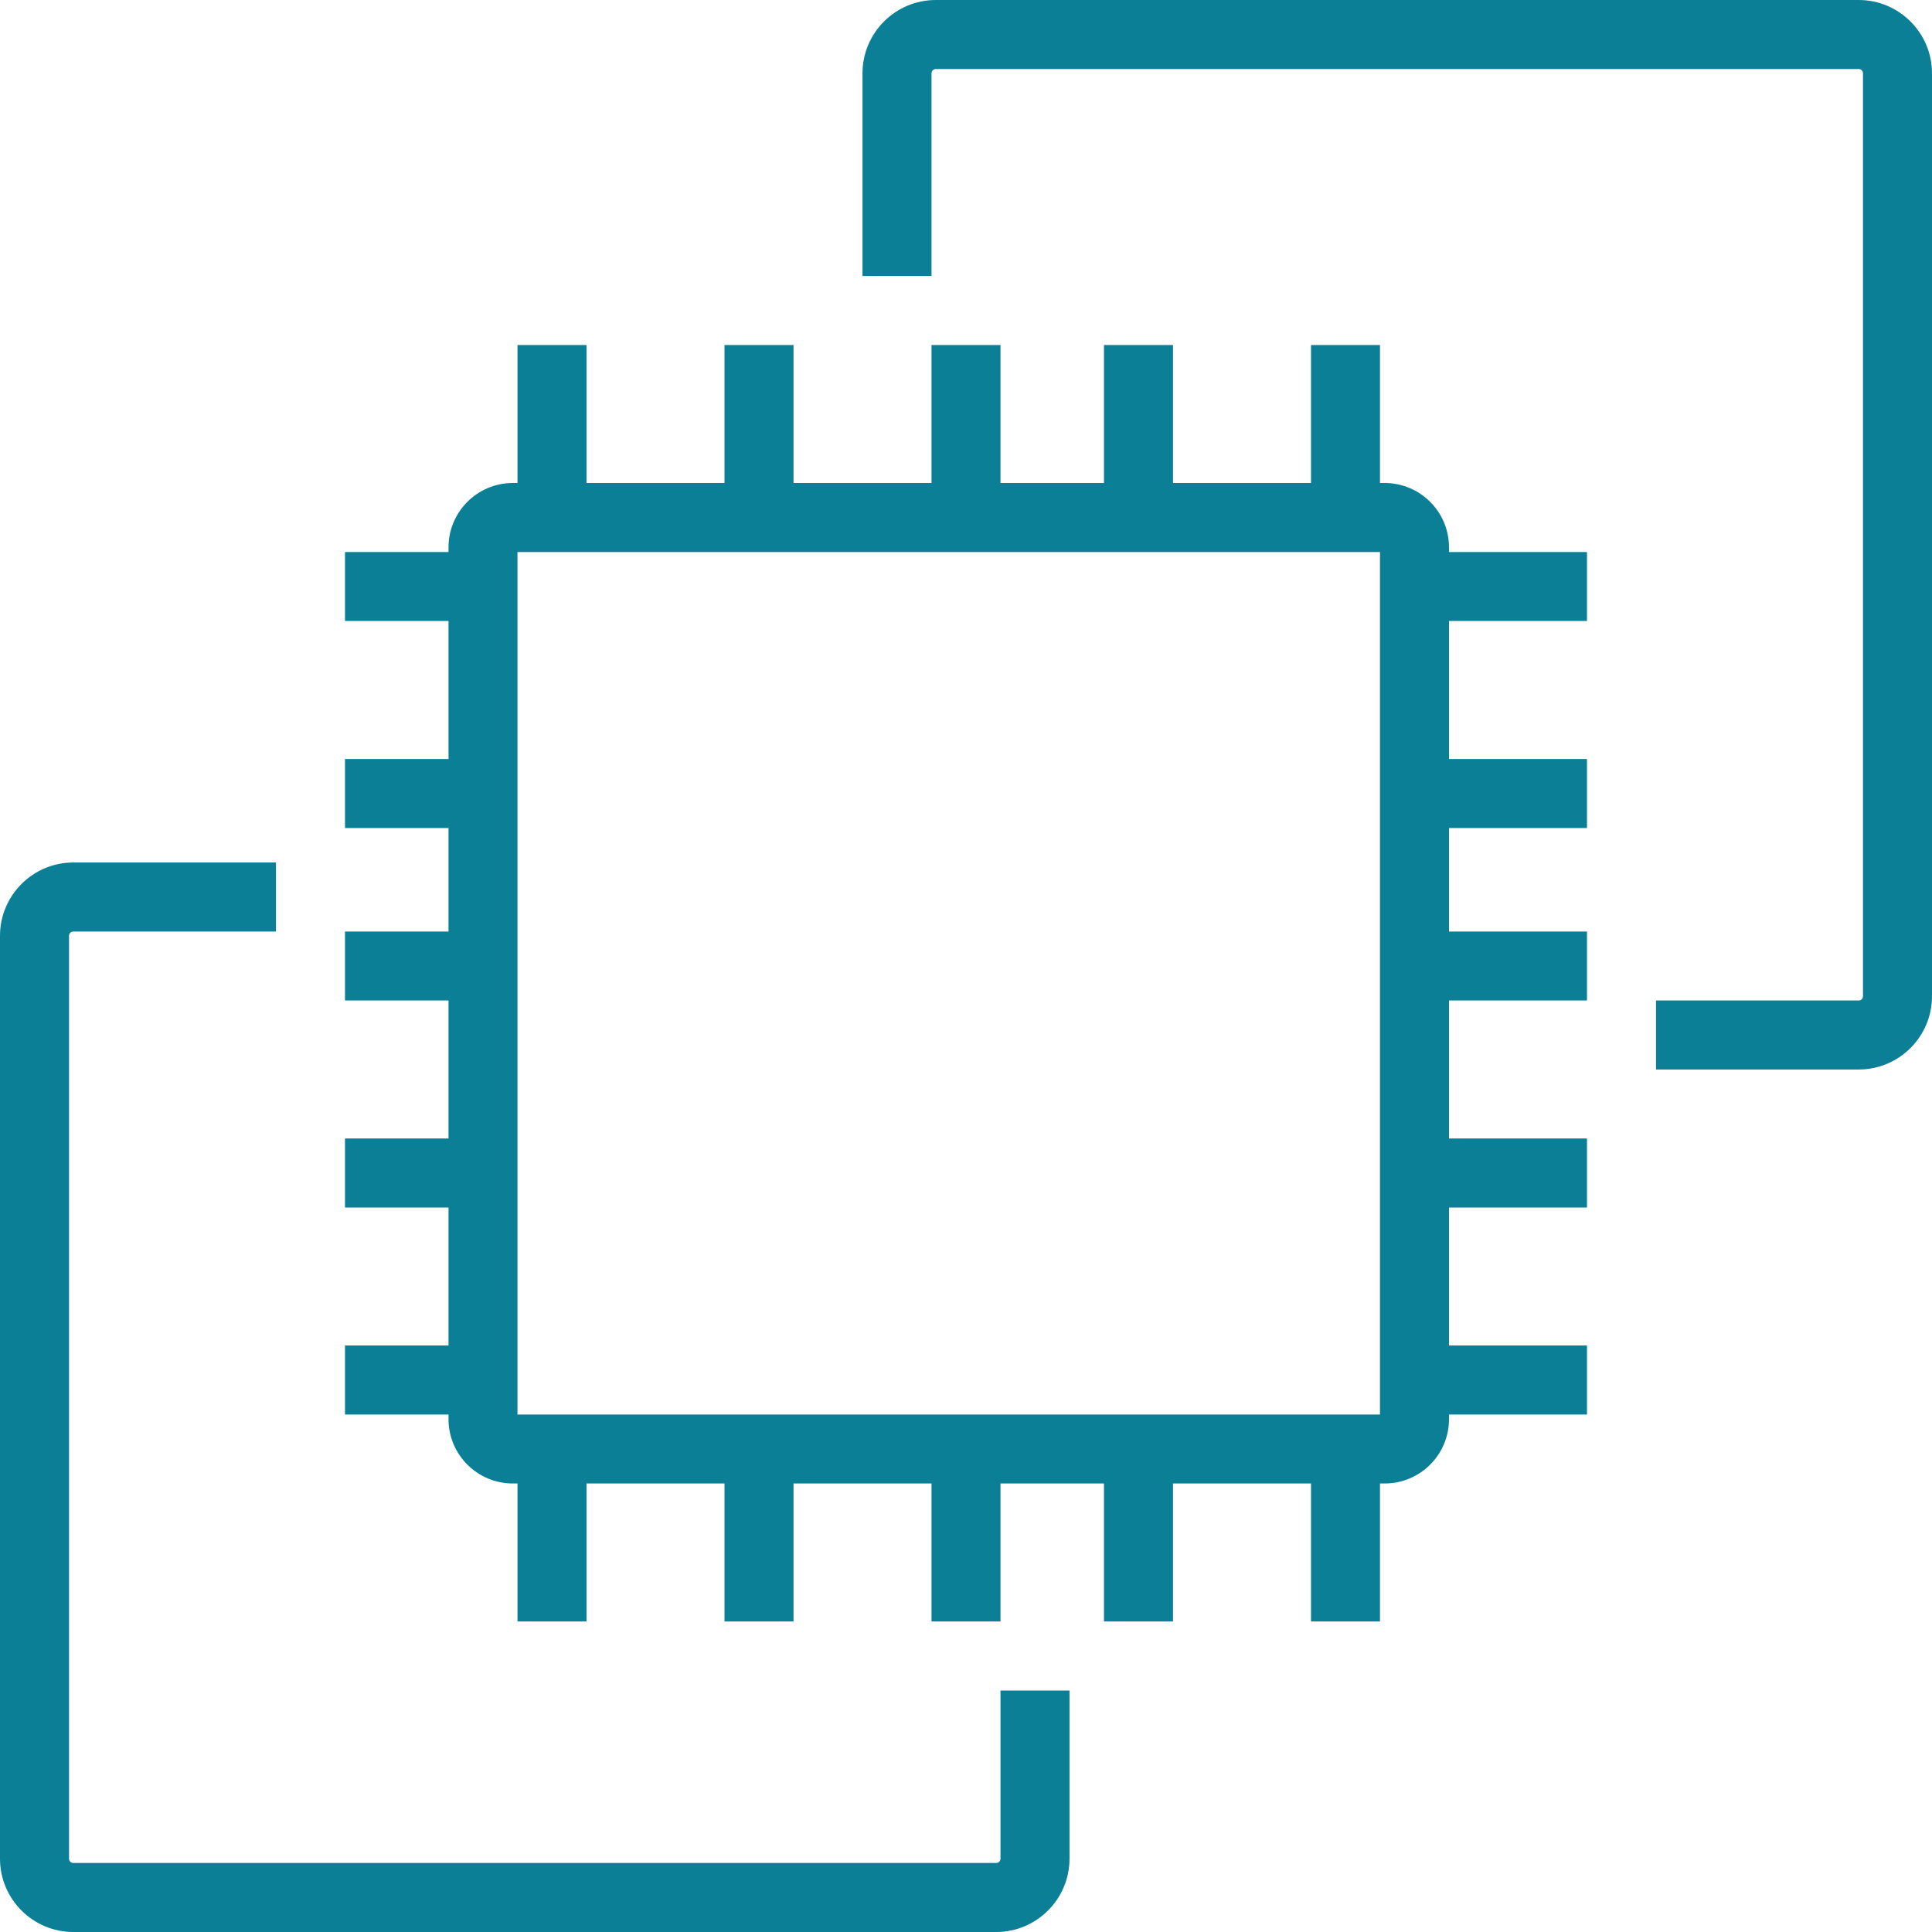 <?xml version="1.0" encoding="UTF-8"?>
<svg xmlns="http://www.w3.org/2000/svg" width="40" height="40" viewBox="0 0 40 40" fill="none">
  <g clip-path="url(#clip0_506_2215)">
    <path fill-rule="evenodd" clip-rule="evenodd" d="M10.714 29.286H28.571V11.429H10.714V29.286ZM30 11.429H32.857V12.857H30V15.714H32.857V17.143H30V19.286H32.857V20.714H30V23.571H32.857V25H30V27.857H32.857V29.286H30V29.383C30 30.117 29.403 30.714 28.669 30.714H28.571V33.571H27.143V30.714H24.286V33.571H22.857V30.714H20.714V33.571H19.286V30.714H16.429V33.571H15V30.714H12.143V33.571H10.714V30.714H10.617C9.883 30.714 9.286 30.117 9.286 29.383V29.286H7.143V27.857H9.286V25H7.143V23.571H9.286V20.714H7.143V19.286H9.286V17.143H7.143V15.714H9.286V12.857H7.143V11.429H9.286V11.331C9.286 10.597 9.883 10 10.617 10H10.714V7.143H12.143V10H15V7.143H16.429V10H19.286V7.143H20.714V10H22.857V7.143H24.286V10H27.143V7.143H28.571V10H28.669C29.403 10 30 10.597 30 11.331V11.429ZM20.714 38.483C20.714 38.531 20.674 38.571 20.626 38.571H1.517C1.469 38.571 1.429 38.531 1.429 38.483V19.374C1.429 19.326 1.469 19.286 1.517 19.286H5.714V17.857H1.517C0.681 17.857 0 18.538 0 19.374V38.483C0 39.319 0.681 40 1.517 40H20.626C21.462 40 22.143 39.319 22.143 38.483V35H20.714V38.483ZM40 1.517V20.626C40 21.462 39.319 22.143 38.483 22.143H34.286V20.714H38.483C38.531 20.714 38.571 20.674 38.571 20.626V1.517C38.571 1.469 38.531 1.429 38.483 1.429H19.374C19.326 1.429 19.286 1.469 19.286 1.517V5.714H17.857V1.517C17.857 0.681 18.538 0 19.374 0H38.483C39.319 0 40 0.681 40 1.517Z" fill="#0A7F95"></path>
  </g>
  <defs>
    <clipPath id="clip0_506_2215">
      <rect width="40" height="40" fill="white"></rect>
    </clipPath>
  </defs>
</svg>
